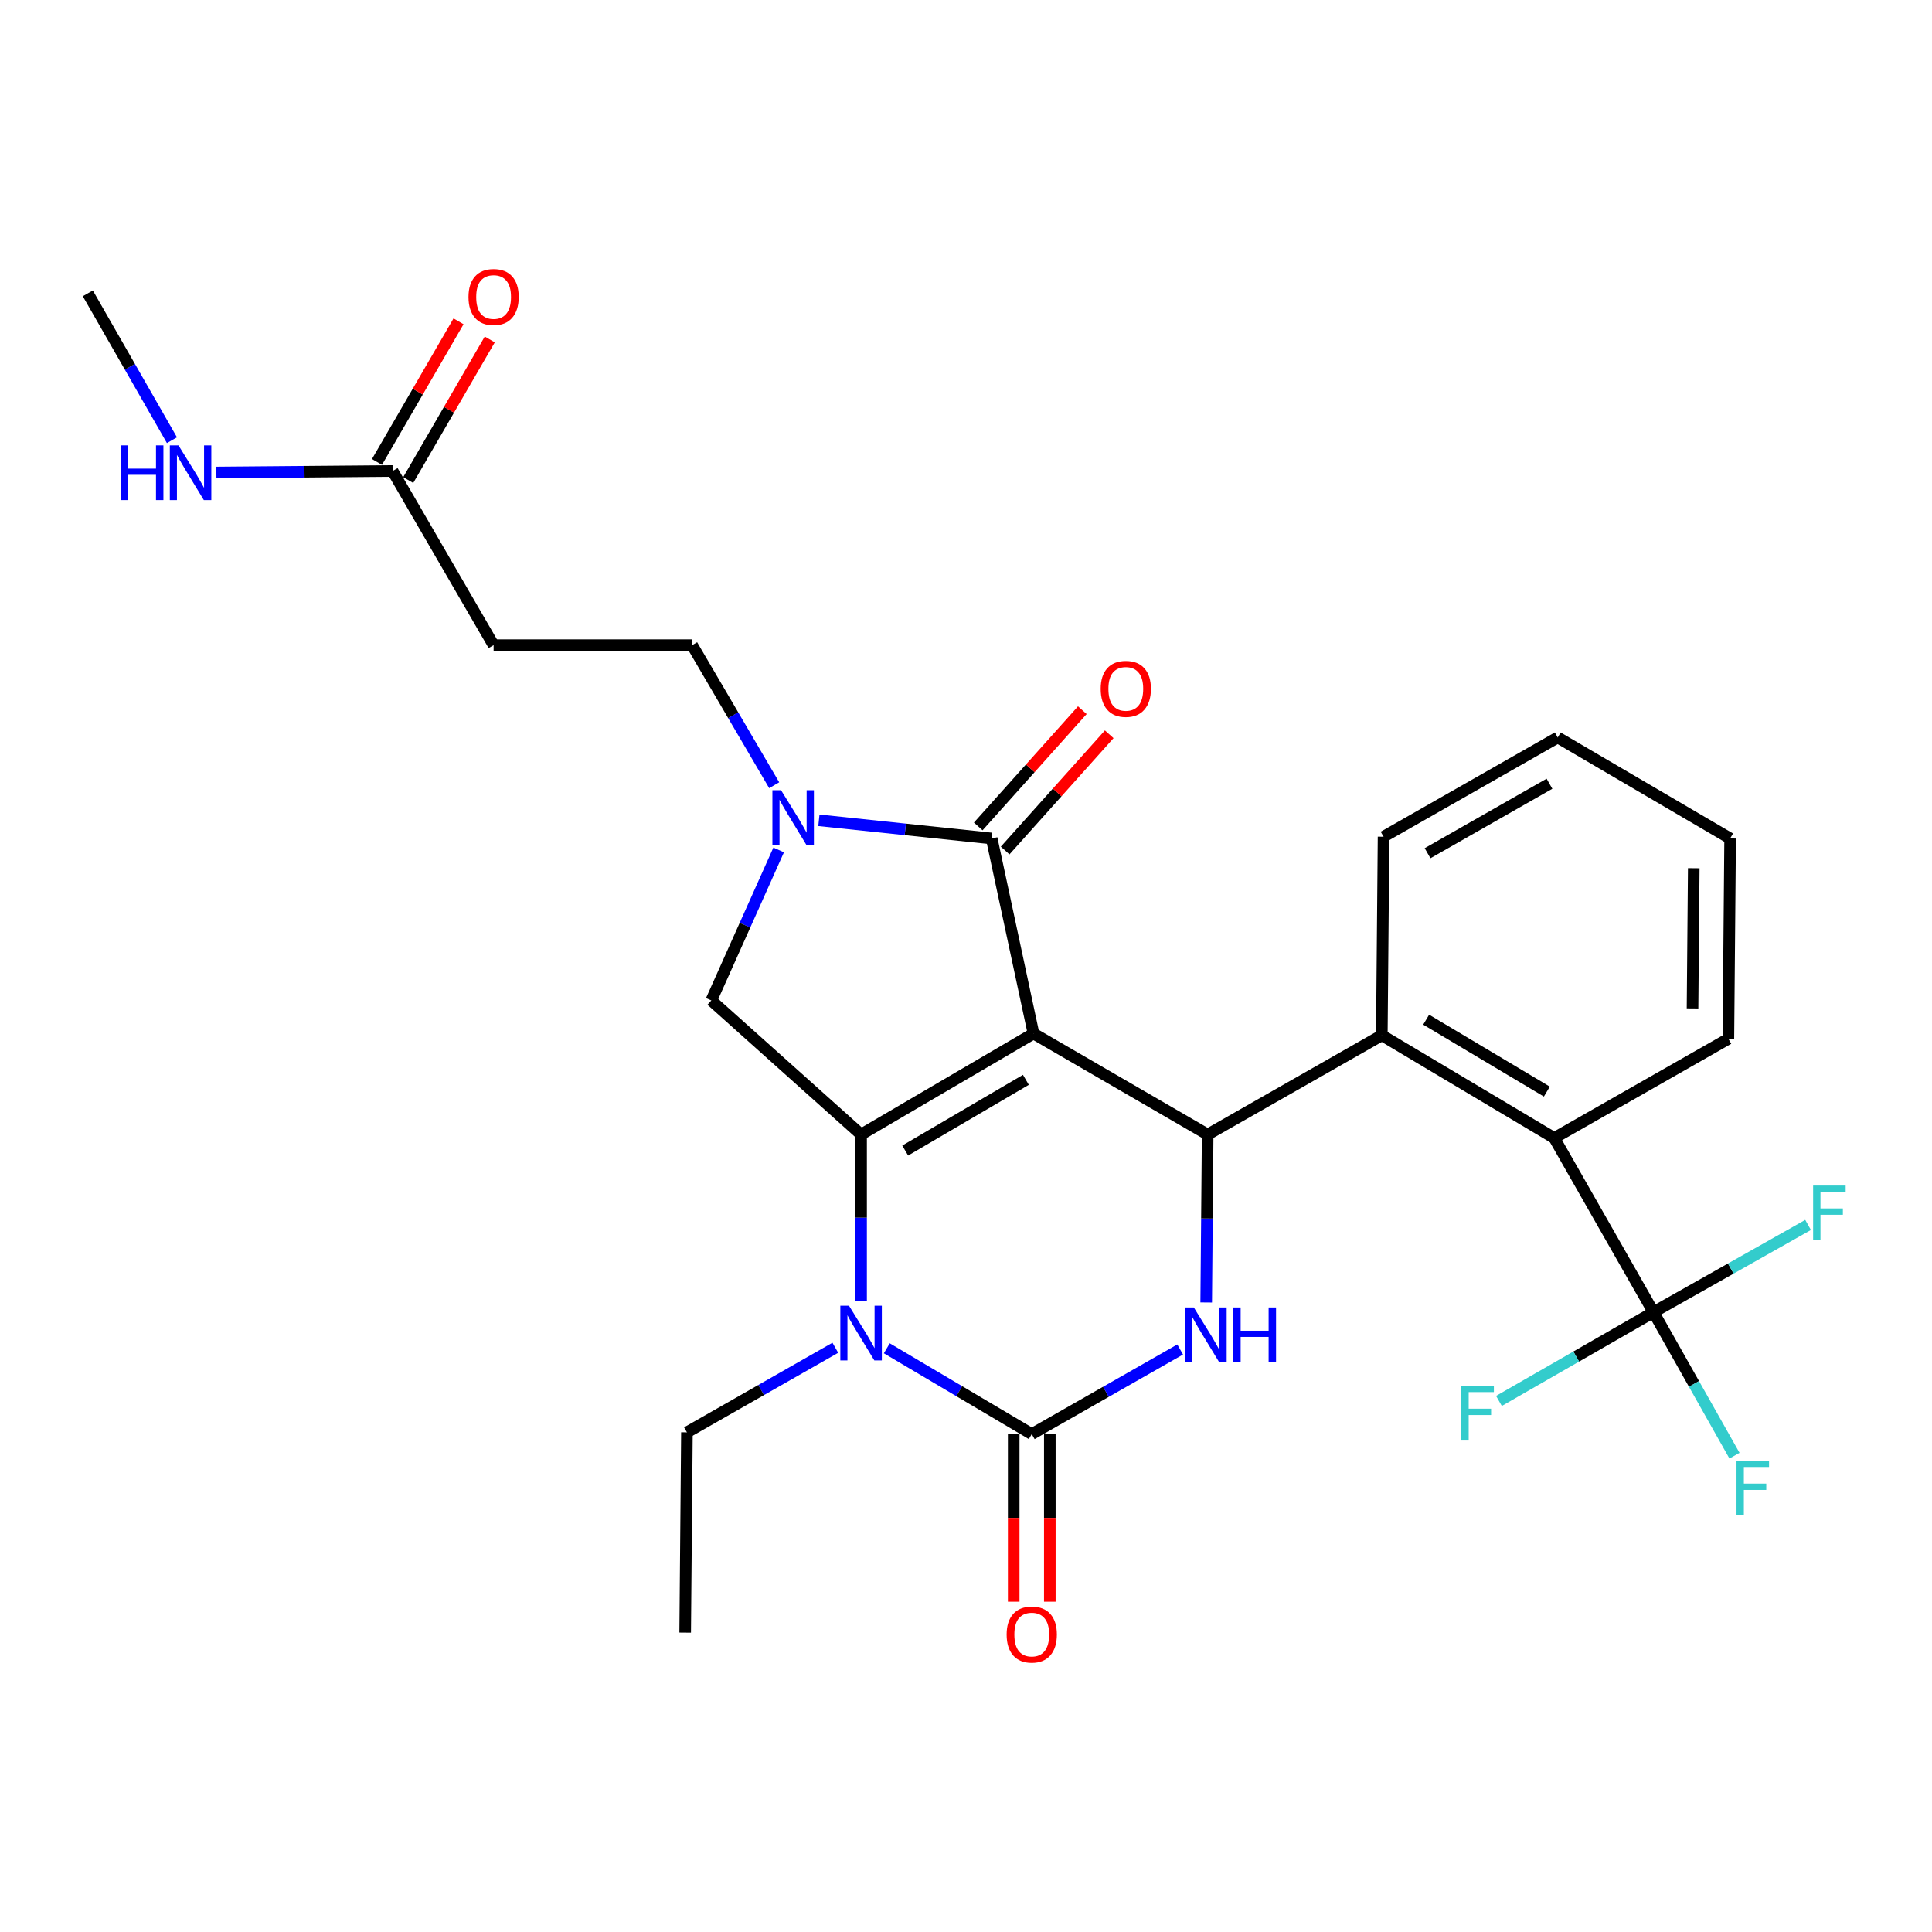 <?xml version='1.0' encoding='iso-8859-1'?>
<svg version='1.1' baseProfile='full'
              xmlns='http://www.w3.org/2000/svg'
                      xmlns:rdkit='http://www.rdkit.org/xml'
                      xmlns:xlink='http://www.w3.org/1999/xlink'
                  xml:space='preserve'
width='1000px' height='1000px' viewBox='0 0 1000 1000'>
<!-- END OF HEADER -->
<rect style='opacity:1.0;fill:#FFFFFF;stroke:none' width='1000' height='1000' x='0' y='0'> </rect>
<path class='bond-0' d='M 211.293,248.481 L 232.399,212.092' style='fill:none;fill-rule:evenodd;stroke:#000000;stroke-width:6px;stroke-linecap:butt;stroke-linejoin:miter;stroke-opacity:1' />
<path class='bond-0' d='M 232.399,212.092 L 253.505,175.703' style='fill:none;fill-rule:evenodd;stroke:#FF0000;stroke-width:6px;stroke-linecap:butt;stroke-linejoin:miter;stroke-opacity:1' />
<path class='bond-0' d='M 195.124,239.103 L 216.23,202.714' style='fill:none;fill-rule:evenodd;stroke:#000000;stroke-width:6px;stroke-linecap:butt;stroke-linejoin:miter;stroke-opacity:1' />
<path class='bond-0' d='M 216.23,202.714 L 237.336,166.325' style='fill:none;fill-rule:evenodd;stroke:#FF0000;stroke-width:6px;stroke-linecap:butt;stroke-linejoin:miter;stroke-opacity:1' />
<path class='bond-1' d='M 203.209,243.792 L 157.602,244.182' style='fill:none;fill-rule:evenodd;stroke:#000000;stroke-width:6px;stroke-linecap:butt;stroke-linejoin:miter;stroke-opacity:1' />
<path class='bond-1' d='M 157.602,244.182 L 111.996,244.571' style='fill:none;fill-rule:evenodd;stroke:#0000FF;stroke-width:6px;stroke-linecap:butt;stroke-linejoin:miter;stroke-opacity:1' />
<path class='bond-2' d='M 203.209,243.792 L 255.492,333.936' style='fill:none;fill-rule:evenodd;stroke:#000000;stroke-width:6px;stroke-linecap:butt;stroke-linejoin:miter;stroke-opacity:1' />
<path class='bond-3' d='M 88.997,227.85 L 67.226,189.846' style='fill:none;fill-rule:evenodd;stroke:#0000FF;stroke-width:6px;stroke-linecap:butt;stroke-linejoin:miter;stroke-opacity:1' />
<path class='bond-3' d='M 67.226,189.846 L 45.455,151.842' style='fill:none;fill-rule:evenodd;stroke:#000000;stroke-width:6px;stroke-linecap:butt;stroke-linejoin:miter;stroke-opacity:1' />
<path class='bond-4' d='M 445.696,673.275 L 445.696,630.254' style='fill:none;fill-rule:evenodd;stroke:#0000FF;stroke-width:6px;stroke-linecap:butt;stroke-linejoin:miter;stroke-opacity:1' />
<path class='bond-4' d='M 445.696,630.254 L 445.696,587.233' style='fill:none;fill-rule:evenodd;stroke:#000000;stroke-width:6px;stroke-linecap:butt;stroke-linejoin:miter;stroke-opacity:1' />
<path class='bond-5' d='M 459.003,697.88 L 496.518,720.084' style='fill:none;fill-rule:evenodd;stroke:#0000FF;stroke-width:6px;stroke-linecap:butt;stroke-linejoin:miter;stroke-opacity:1' />
<path class='bond-5' d='M 496.518,720.084 L 534.033,742.288' style='fill:none;fill-rule:evenodd;stroke:#000000;stroke-width:6px;stroke-linecap:butt;stroke-linejoin:miter;stroke-opacity:1' />
<path class='bond-6' d='M 432.362,697.604 L 393.957,719.494' style='fill:none;fill-rule:evenodd;stroke:#0000FF;stroke-width:6px;stroke-linecap:butt;stroke-linejoin:miter;stroke-opacity:1' />
<path class='bond-6' d='M 393.957,719.494 L 355.553,741.384' style='fill:none;fill-rule:evenodd;stroke:#000000;stroke-width:6px;stroke-linecap:butt;stroke-linejoin:miter;stroke-opacity:1' />
<path class='bond-7' d='M 534.033,742.288 L 572.438,720.398' style='fill:none;fill-rule:evenodd;stroke:#000000;stroke-width:6px;stroke-linecap:butt;stroke-linejoin:miter;stroke-opacity:1' />
<path class='bond-7' d='M 572.438,720.398 L 610.843,698.508' style='fill:none;fill-rule:evenodd;stroke:#0000FF;stroke-width:6px;stroke-linecap:butt;stroke-linejoin:miter;stroke-opacity:1' />
<path class='bond-8' d='M 524.688,742.288 L 524.688,785.664' style='fill:none;fill-rule:evenodd;stroke:#000000;stroke-width:6px;stroke-linecap:butt;stroke-linejoin:miter;stroke-opacity:1' />
<path class='bond-8' d='M 524.688,785.664 L 524.688,829.04' style='fill:none;fill-rule:evenodd;stroke:#FF0000;stroke-width:6px;stroke-linecap:butt;stroke-linejoin:miter;stroke-opacity:1' />
<path class='bond-8' d='M 543.379,742.288 L 543.379,785.664' style='fill:none;fill-rule:evenodd;stroke:#000000;stroke-width:6px;stroke-linecap:butt;stroke-linejoin:miter;stroke-opacity:1' />
<path class='bond-8' d='M 543.379,785.664 L 543.379,829.04' style='fill:none;fill-rule:evenodd;stroke:#FF0000;stroke-width:6px;stroke-linecap:butt;stroke-linejoin:miter;stroke-opacity:1' />
<path class='bond-9' d='M 624.323,674.156 L 624.702,630.695' style='fill:none;fill-rule:evenodd;stroke:#0000FF;stroke-width:6px;stroke-linecap:butt;stroke-linejoin:miter;stroke-opacity:1' />
<path class='bond-9' d='M 624.702,630.695 L 625.08,587.233' style='fill:none;fill-rule:evenodd;stroke:#000000;stroke-width:6px;stroke-linecap:butt;stroke-linejoin:miter;stroke-opacity:1' />
<path class='bond-10' d='M 625.08,587.233 L 715.224,535.853' style='fill:none;fill-rule:evenodd;stroke:#000000;stroke-width:6px;stroke-linecap:butt;stroke-linejoin:miter;stroke-opacity:1' />
<path class='bond-11' d='M 625.08,587.233 L 534.937,534.95' style='fill:none;fill-rule:evenodd;stroke:#000000;stroke-width:6px;stroke-linecap:butt;stroke-linejoin:miter;stroke-opacity:1' />
<path class='bond-12' d='M 445.696,587.233 L 534.937,534.95' style='fill:none;fill-rule:evenodd;stroke:#000000;stroke-width:6px;stroke-linecap:butt;stroke-linejoin:miter;stroke-opacity:1' />
<path class='bond-12' d='M 468.531,595.518 L 530.999,558.92' style='fill:none;fill-rule:evenodd;stroke:#000000;stroke-width:6px;stroke-linecap:butt;stroke-linejoin:miter;stroke-opacity:1' />
<path class='bond-13' d='M 445.696,587.233 L 368.169,517.827' style='fill:none;fill-rule:evenodd;stroke:#000000;stroke-width:6px;stroke-linecap:butt;stroke-linejoin:miter;stroke-opacity:1' />
<path class='bond-14' d='M 534.937,534.95 L 513.296,433.996' style='fill:none;fill-rule:evenodd;stroke:#000000;stroke-width:6px;stroke-linecap:butt;stroke-linejoin:miter;stroke-opacity:1' />
<path class='bond-15' d='M 513.296,433.996 L 468.578,429.288' style='fill:none;fill-rule:evenodd;stroke:#000000;stroke-width:6px;stroke-linecap:butt;stroke-linejoin:miter;stroke-opacity:1' />
<path class='bond-15' d='M 468.578,429.288 L 423.859,424.579' style='fill:none;fill-rule:evenodd;stroke:#0000FF;stroke-width:6px;stroke-linecap:butt;stroke-linejoin:miter;stroke-opacity:1' />
<path class='bond-16' d='M 520.259,440.231 L 547.195,410.148' style='fill:none;fill-rule:evenodd;stroke:#000000;stroke-width:6px;stroke-linecap:butt;stroke-linejoin:miter;stroke-opacity:1' />
<path class='bond-16' d='M 547.195,410.148 L 574.13,380.065' style='fill:none;fill-rule:evenodd;stroke:#FF0000;stroke-width:6px;stroke-linecap:butt;stroke-linejoin:miter;stroke-opacity:1' />
<path class='bond-16' d='M 506.334,427.762 L 533.27,397.68' style='fill:none;fill-rule:evenodd;stroke:#000000;stroke-width:6px;stroke-linecap:butt;stroke-linejoin:miter;stroke-opacity:1' />
<path class='bond-16' d='M 533.27,397.68 L 560.206,367.597' style='fill:none;fill-rule:evenodd;stroke:#FF0000;stroke-width:6px;stroke-linecap:butt;stroke-linejoin:miter;stroke-opacity:1' />
<path class='bond-17' d='M 403.037,439.929 L 385.603,478.878' style='fill:none;fill-rule:evenodd;stroke:#0000FF;stroke-width:6px;stroke-linecap:butt;stroke-linejoin:miter;stroke-opacity:1' />
<path class='bond-17' d='M 385.603,478.878 L 368.169,517.827' style='fill:none;fill-rule:evenodd;stroke:#000000;stroke-width:6px;stroke-linecap:butt;stroke-linejoin:miter;stroke-opacity:1' />
<path class='bond-18' d='M 400.725,406.431 L 379.489,370.183' style='fill:none;fill-rule:evenodd;stroke:#0000FF;stroke-width:6px;stroke-linecap:butt;stroke-linejoin:miter;stroke-opacity:1' />
<path class='bond-18' d='M 379.489,370.183 L 358.252,333.936' style='fill:none;fill-rule:evenodd;stroke:#000000;stroke-width:6px;stroke-linecap:butt;stroke-linejoin:miter;stroke-opacity:1' />
<path class='bond-19' d='M 255.492,333.936 L 358.252,333.936' style='fill:none;fill-rule:evenodd;stroke:#000000;stroke-width:6px;stroke-linecap:butt;stroke-linejoin:miter;stroke-opacity:1' />
<path class='bond-20' d='M 355.553,741.384 L 354.649,845.048' style='fill:none;fill-rule:evenodd;stroke:#000000;stroke-width:6px;stroke-linecap:butt;stroke-linejoin:miter;stroke-opacity:1' />
<path class='bond-21' d='M 716.127,433.093 L 806.271,381.713' style='fill:none;fill-rule:evenodd;stroke:#000000;stroke-width:6px;stroke-linecap:butt;stroke-linejoin:miter;stroke-opacity:1' />
<path class='bond-21' d='M 738.905,441.625 L 802.005,405.659' style='fill:none;fill-rule:evenodd;stroke:#000000;stroke-width:6px;stroke-linecap:butt;stroke-linejoin:miter;stroke-opacity:1' />
<path class='bond-22' d='M 716.127,433.093 L 715.224,535.853' style='fill:none;fill-rule:evenodd;stroke:#000000;stroke-width:6px;stroke-linecap:butt;stroke-linejoin:miter;stroke-opacity:1' />
<path class='bond-23' d='M 806.271,381.713 L 895.511,433.996' style='fill:none;fill-rule:evenodd;stroke:#000000;stroke-width:6px;stroke-linecap:butt;stroke-linejoin:miter;stroke-opacity:1' />
<path class='bond-24' d='M 895.511,433.996 L 894.608,537.66' style='fill:none;fill-rule:evenodd;stroke:#000000;stroke-width:6px;stroke-linecap:butt;stroke-linejoin:miter;stroke-opacity:1' />
<path class='bond-24' d='M 876.685,449.383 L 876.053,521.948' style='fill:none;fill-rule:evenodd;stroke:#000000;stroke-width:6px;stroke-linecap:butt;stroke-linejoin:miter;stroke-opacity:1' />
<path class='bond-25' d='M 894.608,537.66 L 804.464,589.04' style='fill:none;fill-rule:evenodd;stroke:#000000;stroke-width:6px;stroke-linecap:butt;stroke-linejoin:miter;stroke-opacity:1' />
<path class='bond-26' d='M 804.464,589.04 L 715.224,535.853' style='fill:none;fill-rule:evenodd;stroke:#000000;stroke-width:6px;stroke-linecap:butt;stroke-linejoin:miter;stroke-opacity:1' />
<path class='bond-26' d='M 800.647,565.006 L 738.179,527.775' style='fill:none;fill-rule:evenodd;stroke:#000000;stroke-width:6px;stroke-linecap:butt;stroke-linejoin:miter;stroke-opacity:1' />
<path class='bond-27' d='M 804.464,589.04 L 855.844,679.184' style='fill:none;fill-rule:evenodd;stroke:#000000;stroke-width:6px;stroke-linecap:butt;stroke-linejoin:miter;stroke-opacity:1' />
<path class='bond-28' d='M 855.844,679.184 L 876.806,716.321' style='fill:none;fill-rule:evenodd;stroke:#000000;stroke-width:6px;stroke-linecap:butt;stroke-linejoin:miter;stroke-opacity:1' />
<path class='bond-28' d='M 876.806,716.321 L 897.767,753.457' style='fill:none;fill-rule:evenodd;stroke:#33CCCC;stroke-width:6px;stroke-linecap:butt;stroke-linejoin:miter;stroke-opacity:1' />
<path class='bond-29' d='M 855.844,679.184 L 815.848,702.154' style='fill:none;fill-rule:evenodd;stroke:#000000;stroke-width:6px;stroke-linecap:butt;stroke-linejoin:miter;stroke-opacity:1' />
<path class='bond-29' d='M 815.848,702.154 L 775.852,725.125' style='fill:none;fill-rule:evenodd;stroke:#33CCCC;stroke-width:6px;stroke-linecap:butt;stroke-linejoin:miter;stroke-opacity:1' />
<path class='bond-30' d='M 855.844,679.184 L 895.851,656.607' style='fill:none;fill-rule:evenodd;stroke:#000000;stroke-width:6px;stroke-linecap:butt;stroke-linejoin:miter;stroke-opacity:1' />
<path class='bond-30' d='M 895.851,656.607 L 935.858,634.03' style='fill:none;fill-rule:evenodd;stroke:#33CCCC;stroke-width:6px;stroke-linecap:butt;stroke-linejoin:miter;stroke-opacity:1' />
<path  class='atom-1' d='M 242.492 153.729
Q 242.492 146.929, 245.852 143.129
Q 249.212 139.329, 255.492 139.329
Q 261.772 139.329, 265.132 143.129
Q 268.492 146.929, 268.492 153.729
Q 268.492 160.609, 265.092 164.529
Q 261.692 168.409, 255.492 168.409
Q 249.252 168.409, 245.852 164.529
Q 242.492 160.649, 242.492 153.729
M 255.492 165.209
Q 259.812 165.209, 262.132 162.329
Q 264.492 159.409, 264.492 153.729
Q 264.492 148.169, 262.132 145.369
Q 259.812 142.529, 255.492 142.529
Q 251.172 142.529, 248.812 145.329
Q 246.492 148.129, 246.492 153.729
Q 246.492 159.449, 248.812 162.329
Q 251.172 165.209, 255.492 165.209
' fill='#FF0000'/>
<path  class='atom-2' d='M 62.422 230.525
L 66.261 230.525
L 66.261 242.565
L 80.742 242.565
L 80.742 230.525
L 84.582 230.525
L 84.582 258.845
L 80.742 258.845
L 80.742 245.765
L 66.261 245.765
L 66.261 258.845
L 62.422 258.845
L 62.422 230.525
' fill='#0000FF'/>
<path  class='atom-2' d='M 92.382 230.525
L 101.662 245.525
Q 102.582 247.005, 104.062 249.685
Q 105.542 252.365, 105.622 252.525
L 105.622 230.525
L 109.382 230.525
L 109.382 258.845
L 105.502 258.845
L 95.541 242.445
Q 94.382 240.525, 93.141 238.325
Q 91.942 236.125, 91.582 235.445
L 91.582 258.845
L 87.901 258.845
L 87.901 230.525
L 92.382 230.525
' fill='#0000FF'/>
<path  class='atom-4' d='M 439.436 675.844
L 448.716 690.844
Q 449.636 692.324, 451.116 695.004
Q 452.596 697.684, 452.676 697.844
L 452.676 675.844
L 456.436 675.844
L 456.436 704.164
L 452.556 704.164
L 442.596 687.764
Q 441.436 685.844, 440.196 683.644
Q 438.996 681.444, 438.636 680.764
L 438.636 704.164
L 434.956 704.164
L 434.956 675.844
L 439.436 675.844
' fill='#0000FF'/>
<path  class='atom-6' d='M 617.917 676.748
L 627.197 691.748
Q 628.117 693.228, 629.597 695.908
Q 631.077 698.588, 631.157 698.748
L 631.157 676.748
L 634.917 676.748
L 634.917 705.068
L 631.037 705.068
L 621.077 688.668
Q 619.917 686.748, 618.677 684.548
Q 617.477 682.348, 617.117 681.668
L 617.117 705.068
L 613.437 705.068
L 613.437 676.748
L 617.917 676.748
' fill='#0000FF'/>
<path  class='atom-6' d='M 638.317 676.748
L 642.157 676.748
L 642.157 688.788
L 656.637 688.788
L 656.637 676.748
L 660.477 676.748
L 660.477 705.068
L 656.637 705.068
L 656.637 691.988
L 642.157 691.988
L 642.157 705.068
L 638.317 705.068
L 638.317 676.748
' fill='#0000FF'/>
<path  class='atom-11' d='M 404.276 409.016
L 413.556 424.016
Q 414.476 425.496, 415.956 428.176
Q 417.436 430.856, 417.516 431.016
L 417.516 409.016
L 421.276 409.016
L 421.276 437.336
L 417.396 437.336
L 407.436 420.936
Q 406.276 419.016, 405.036 416.816
Q 403.836 414.616, 403.476 413.936
L 403.476 437.336
L 399.796 437.336
L 399.796 409.016
L 404.276 409.016
' fill='#0000FF'/>
<path  class='atom-13' d='M 569.713 356.549
Q 569.713 349.749, 573.073 345.949
Q 576.433 342.149, 582.713 342.149
Q 588.993 342.149, 592.353 345.949
Q 595.713 349.749, 595.713 356.549
Q 595.713 363.429, 592.313 367.349
Q 588.913 371.229, 582.713 371.229
Q 576.473 371.229, 573.073 367.349
Q 569.713 363.469, 569.713 356.549
M 582.713 368.029
Q 587.033 368.029, 589.353 365.149
Q 591.713 362.229, 591.713 356.549
Q 591.713 350.989, 589.353 348.189
Q 587.033 345.349, 582.713 345.349
Q 578.393 345.349, 576.033 348.149
Q 573.713 350.949, 573.713 356.549
Q 573.713 362.269, 576.033 365.149
Q 578.393 368.029, 582.713 368.029
' fill='#FF0000'/>
<path  class='atom-14' d='M 521.033 846.031
Q 521.033 839.231, 524.393 835.431
Q 527.753 831.631, 534.033 831.631
Q 540.313 831.631, 543.673 835.431
Q 547.033 839.231, 547.033 846.031
Q 547.033 852.911, 543.633 856.831
Q 540.233 860.711, 534.033 860.711
Q 527.793 860.711, 524.393 856.831
Q 521.033 852.951, 521.033 846.031
M 534.033 857.511
Q 538.353 857.511, 540.673 854.631
Q 543.033 851.711, 543.033 846.031
Q 543.033 840.471, 540.673 837.671
Q 538.353 834.831, 534.033 834.831
Q 529.713 834.831, 527.353 837.631
Q 525.033 840.431, 525.033 846.031
Q 525.033 851.751, 527.353 854.631
Q 529.713 857.511, 534.033 857.511
' fill='#FF0000'/>
<path  class='atom-26' d='M 898.815 756.071
L 915.655 756.071
L 915.655 759.311
L 902.615 759.311
L 902.615 767.911
L 914.215 767.911
L 914.215 771.191
L 902.615 771.191
L 902.615 784.391
L 898.815 784.391
L 898.815 756.071
' fill='#33CCCC'/>
<path  class='atom-27' d='M 756.388 717.308
L 773.228 717.308
L 773.228 720.548
L 760.188 720.548
L 760.188 729.148
L 771.788 729.148
L 771.788 732.428
L 760.188 732.428
L 760.188 745.628
L 756.388 745.628
L 756.388 717.308
' fill='#33CCCC'/>
<path  class='atom-28' d='M 938.471 613.644
L 955.311 613.644
L 955.311 616.884
L 942.271 616.884
L 942.271 625.484
L 953.871 625.484
L 953.871 628.764
L 942.271 628.764
L 942.271 641.964
L 938.471 641.964
L 938.471 613.644
' fill='#33CCCC'/>
</svg>
